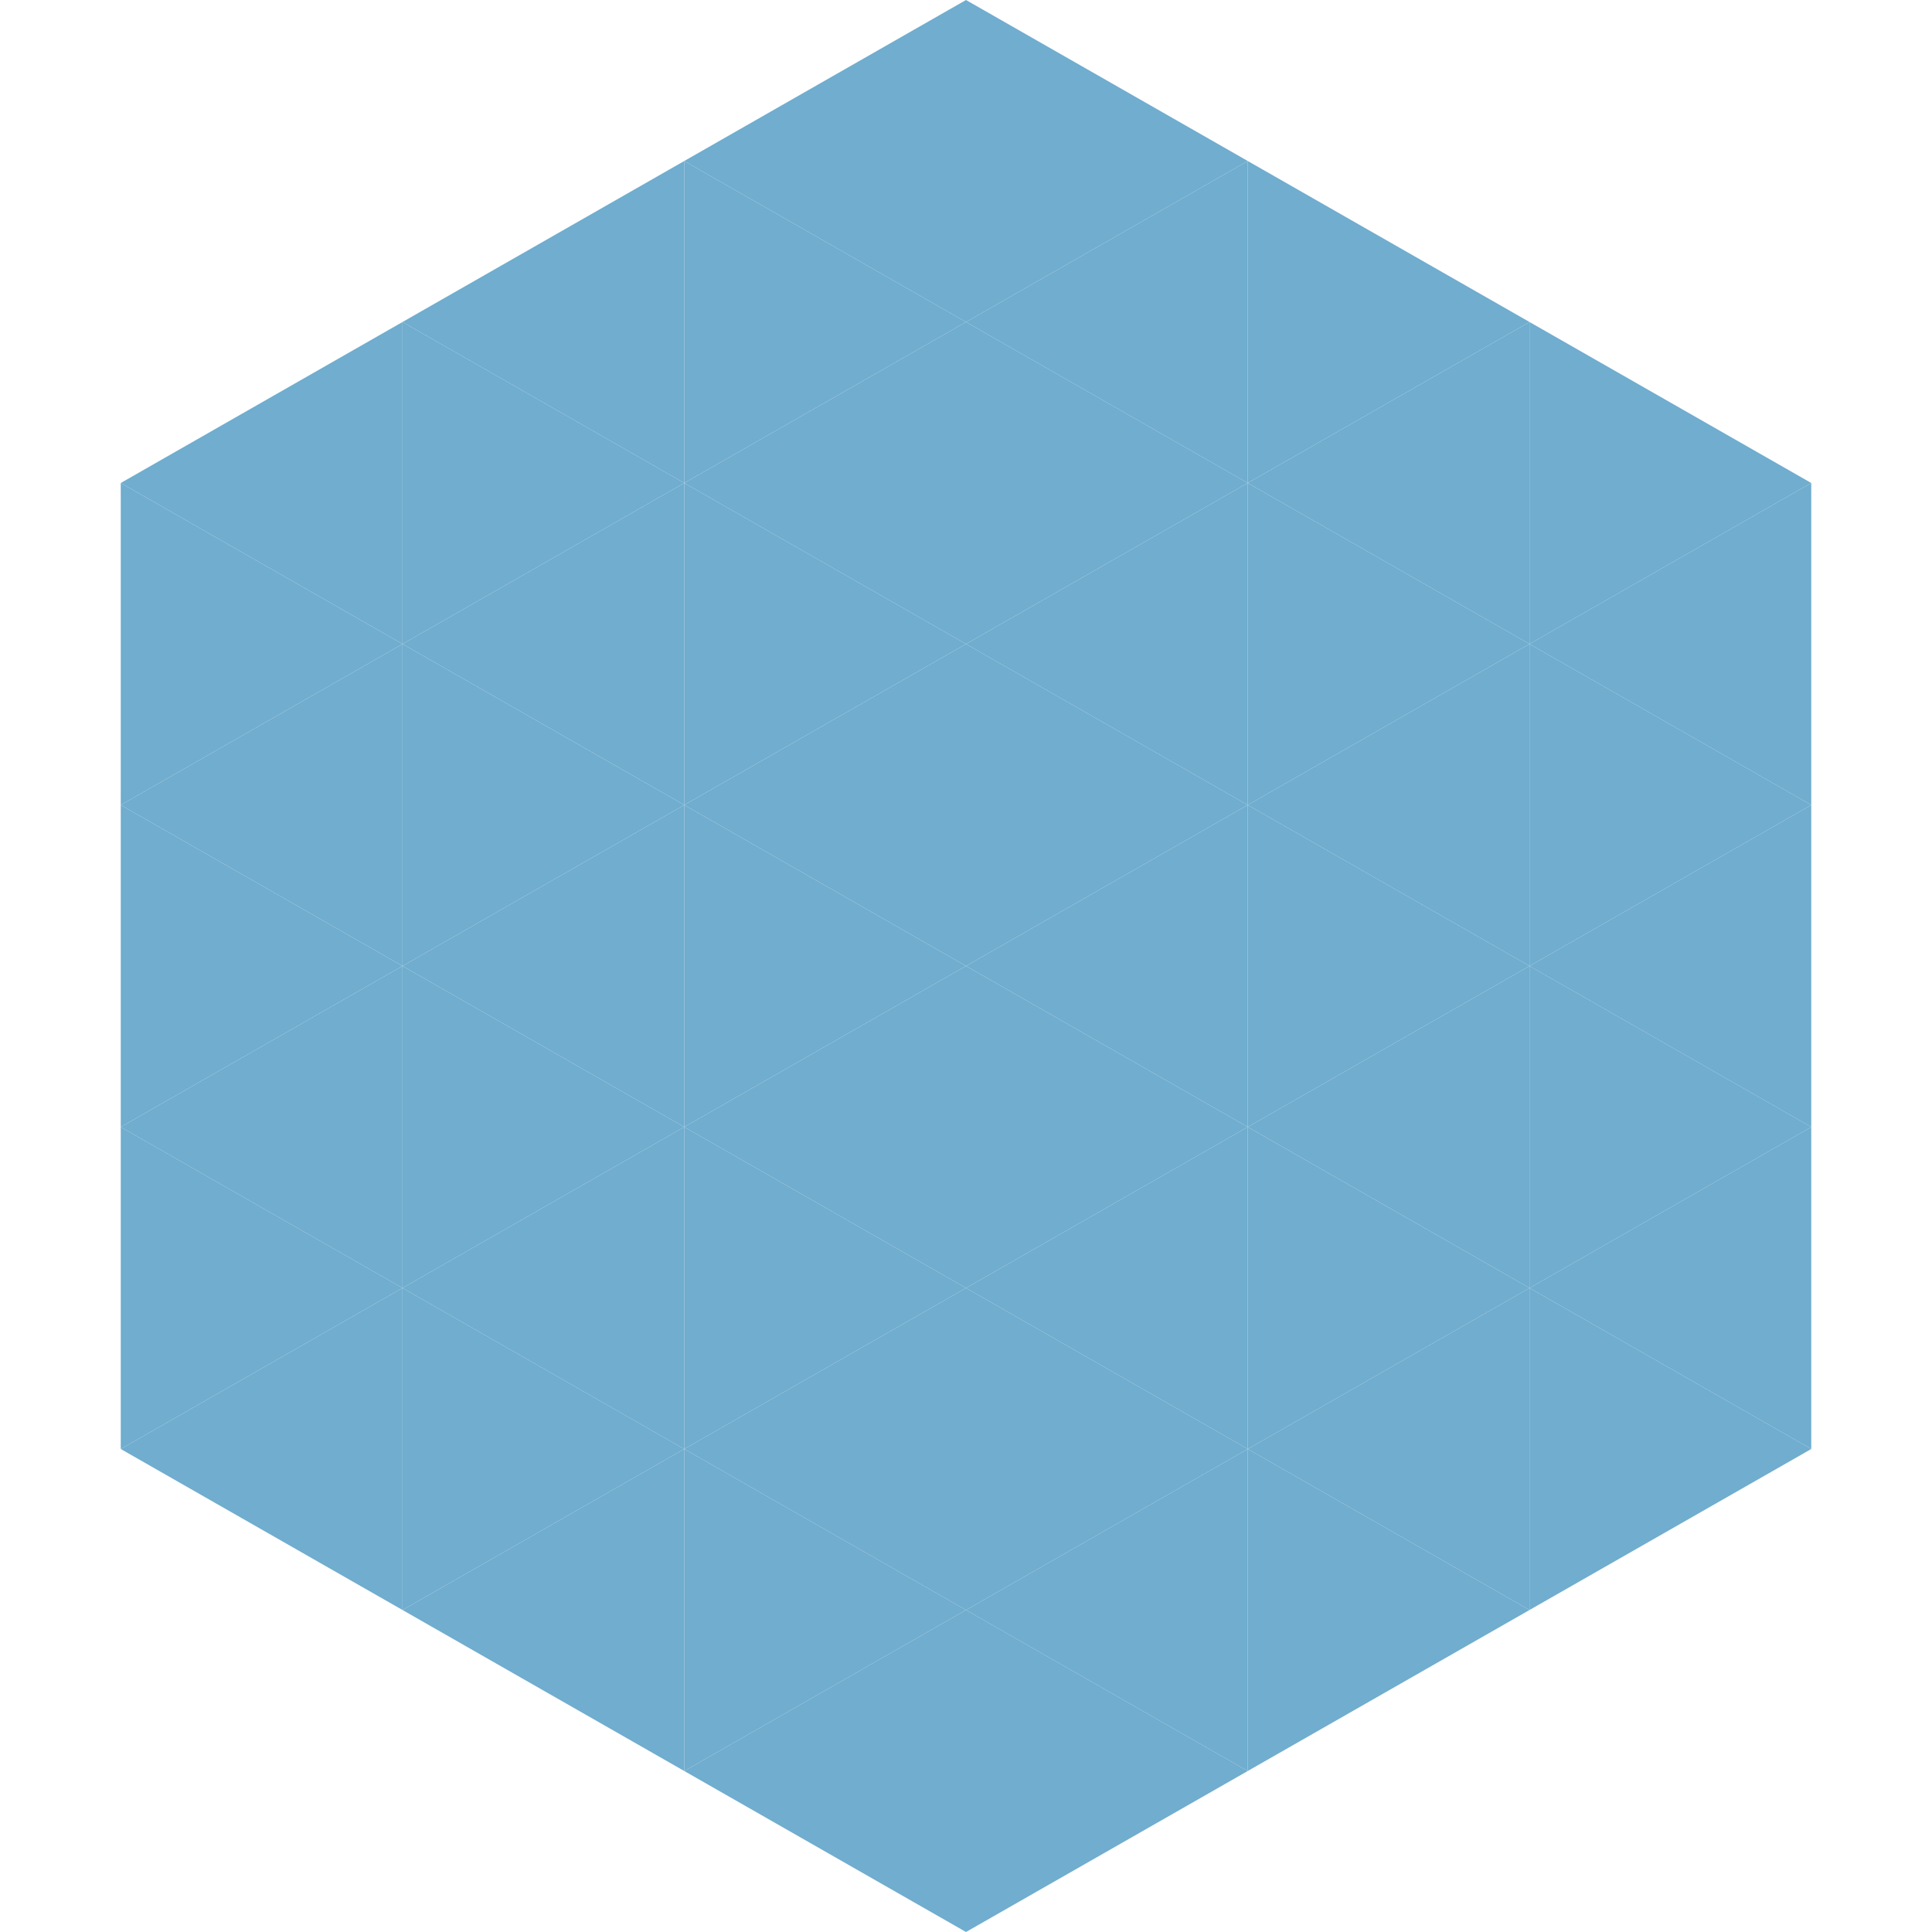 <?xml version="1.0"?>
<!-- Generated by SVGo -->
<svg width="240" height="240"
     xmlns="http://www.w3.org/2000/svg"
     xmlns:xlink="http://www.w3.org/1999/xlink">
<polygon points="50,40 15,60 50,80" style="fill:rgb(112,173,207)" />
<polygon points="190,40 225,60 190,80" style="fill:rgb(112,173,207)" />
<polygon points="15,60 50,80 15,100" style="fill:rgb(112,173,207)" />
<polygon points="225,60 190,80 225,100" style="fill:rgb(112,173,207)" />
<polygon points="50,80 15,100 50,120" style="fill:rgb(112,173,207)" />
<polygon points="190,80 225,100 190,120" style="fill:rgb(112,173,207)" />
<polygon points="15,100 50,120 15,140" style="fill:rgb(112,173,207)" />
<polygon points="225,100 190,120 225,140" style="fill:rgb(112,173,207)" />
<polygon points="50,120 15,140 50,160" style="fill:rgb(112,173,207)" />
<polygon points="190,120 225,140 190,160" style="fill:rgb(112,173,207)" />
<polygon points="15,140 50,160 15,180" style="fill:rgb(112,173,207)" />
<polygon points="225,140 190,160 225,180" style="fill:rgb(112,173,207)" />
<polygon points="50,160 15,180 50,200" style="fill:rgb(112,173,207)" />
<polygon points="190,160 225,180 190,200" style="fill:rgb(112,173,207)" />
<polygon points="15,180 50,200 15,220" style="fill:rgb(255,255,255); fill-opacity:0" />
<polygon points="225,180 190,200 225,220" style="fill:rgb(255,255,255); fill-opacity:0" />
<polygon points="50,0 85,20 50,40" style="fill:rgb(255,255,255); fill-opacity:0" />
<polygon points="190,0 155,20 190,40" style="fill:rgb(255,255,255); fill-opacity:0" />
<polygon points="85,20 50,40 85,60" style="fill:rgb(112,173,207)" />
<polygon points="155,20 190,40 155,60" style="fill:rgb(112,173,207)" />
<polygon points="50,40 85,60 50,80" style="fill:rgb(112,173,207)" />
<polygon points="190,40 155,60 190,80" style="fill:rgb(112,173,207)" />
<polygon points="85,60 50,80 85,100" style="fill:rgb(112,173,207)" />
<polygon points="155,60 190,80 155,100" style="fill:rgb(112,173,207)" />
<polygon points="50,80 85,100 50,120" style="fill:rgb(112,173,207)" />
<polygon points="190,80 155,100 190,120" style="fill:rgb(112,173,207)" />
<polygon points="85,100 50,120 85,140" style="fill:rgb(112,173,207)" />
<polygon points="155,100 190,120 155,140" style="fill:rgb(112,173,207)" />
<polygon points="50,120 85,140 50,160" style="fill:rgb(112,173,207)" />
<polygon points="190,120 155,140 190,160" style="fill:rgb(112,173,207)" />
<polygon points="85,140 50,160 85,180" style="fill:rgb(112,173,207)" />
<polygon points="155,140 190,160 155,180" style="fill:rgb(112,173,207)" />
<polygon points="50,160 85,180 50,200" style="fill:rgb(112,173,207)" />
<polygon points="190,160 155,180 190,200" style="fill:rgb(112,173,207)" />
<polygon points="85,180 50,200 85,220" style="fill:rgb(112,173,207)" />
<polygon points="155,180 190,200 155,220" style="fill:rgb(112,173,207)" />
<polygon points="120,0 85,20 120,40" style="fill:rgb(112,173,207)" />
<polygon points="120,0 155,20 120,40" style="fill:rgb(112,173,207)" />
<polygon points="85,20 120,40 85,60" style="fill:rgb(112,173,207)" />
<polygon points="155,20 120,40 155,60" style="fill:rgb(112,173,207)" />
<polygon points="120,40 85,60 120,80" style="fill:rgb(112,173,207)" />
<polygon points="120,40 155,60 120,80" style="fill:rgb(112,173,207)" />
<polygon points="85,60 120,80 85,100" style="fill:rgb(112,173,207)" />
<polygon points="155,60 120,80 155,100" style="fill:rgb(112,173,207)" />
<polygon points="120,80 85,100 120,120" style="fill:rgb(112,173,207)" />
<polygon points="120,80 155,100 120,120" style="fill:rgb(112,173,207)" />
<polygon points="85,100 120,120 85,140" style="fill:rgb(112,173,207)" />
<polygon points="155,100 120,120 155,140" style="fill:rgb(112,173,207)" />
<polygon points="120,120 85,140 120,160" style="fill:rgb(112,173,207)" />
<polygon points="120,120 155,140 120,160" style="fill:rgb(112,173,207)" />
<polygon points="85,140 120,160 85,180" style="fill:rgb(112,173,207)" />
<polygon points="155,140 120,160 155,180" style="fill:rgb(112,173,207)" />
<polygon points="120,160 85,180 120,200" style="fill:rgb(112,173,207)" />
<polygon points="120,160 155,180 120,200" style="fill:rgb(112,173,207)" />
<polygon points="85,180 120,200 85,220" style="fill:rgb(112,173,207)" />
<polygon points="155,180 120,200 155,220" style="fill:rgb(112,173,207)" />
<polygon points="120,200 85,220 120,240" style="fill:rgb(112,173,207)" />
<polygon points="120,200 155,220 120,240" style="fill:rgb(112,173,207)" />
<polygon points="85,220 120,240 85,260" style="fill:rgb(255,255,255); fill-opacity:0" />
<polygon points="155,220 120,240 155,260" style="fill:rgb(255,255,255); fill-opacity:0" />
</svg>
